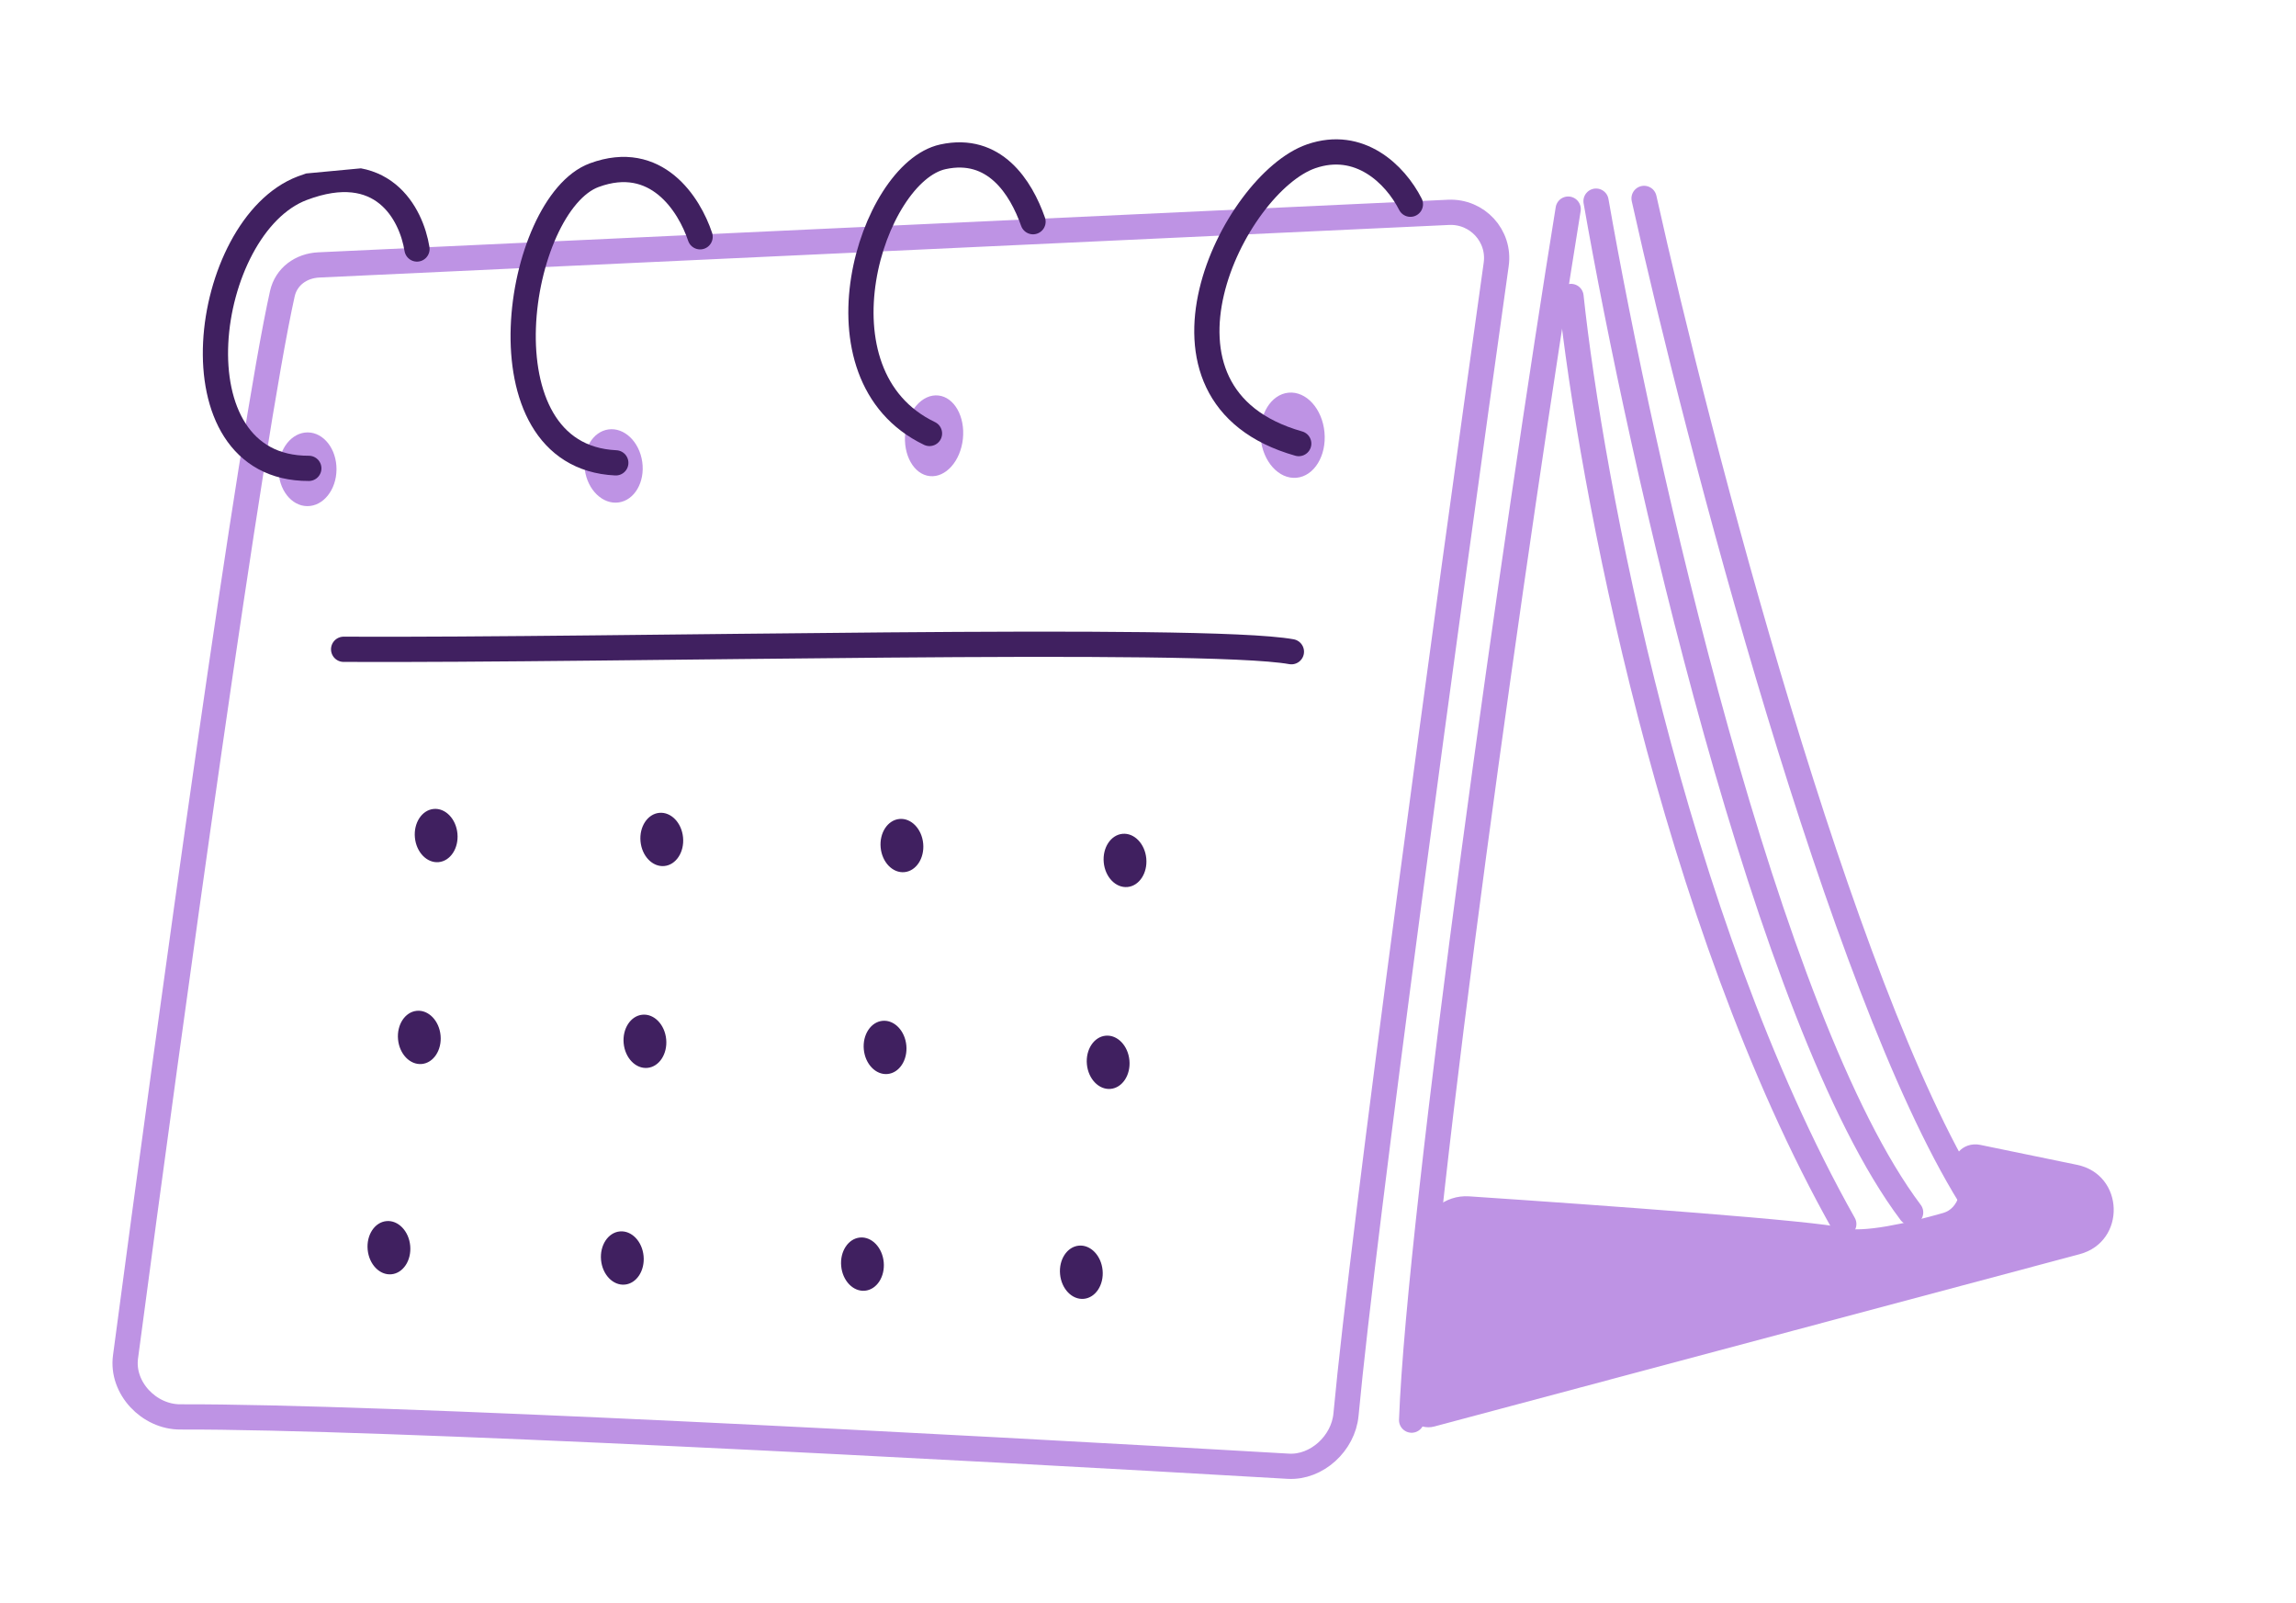 <svg width="182" height="127" viewBox="0 0 182 127" fill="none" xmlns="http://www.w3.org/2000/svg">
<g clip-path="url(#clip0_55_1909)">
<path d="M130.322 15.724C134.646 35.159 145.865 78.182 156.151 94.792" stroke="#BE93E4" stroke-width="2" stroke-linecap="round"/>
<path d="M126.515 15.94C130.079 36.343 140.057 80.938 151.453 96.083" stroke="#BE93E4" stroke-width="2" stroke-linecap="round"/>
<path d="M124.531 23.495C126.074 37.947 132.558 72.882 146.154 97.004" stroke="#BE93E4" stroke-width="2" stroke-linecap="round"/>
<path d="M124.307 16.572C120.266 41.515 112.506 96.047 111.897 112.543" stroke="#BE93E4" stroke-width="2" stroke-linecap="round"/>
<path d="M164.85 99.392L113.691 113.049C113.066 113.217 112.399 113.031 111.95 112.566C111.613 112.217 111.432 111.746 111.455 111.262C111.61 107.976 112.025 103.416 112.623 98.016C112.837 96.09 114.527 94.679 116.459 94.809C127.24 95.531 144.16 96.763 146.04 97.299C147.593 97.741 151.197 96.939 154.04 96.123C155.272 95.77 155.698 94.112 155.092 92.982C154.421 91.73 155.58 90.443 156.972 90.73L164.645 92.311C168.407 93.085 168.56 98.401 164.85 99.392Z" fill="#BE93E4"/>
<path d="M106.694 112.113C108.076 97.241 114.619 49.32 118.601 20.953C118.918 18.694 117.102 16.722 114.823 16.828L25.268 20.995C23.869 21.061 22.687 21.912 22.381 23.279C19.903 34.376 13.559 80.305 9.948 107.542C9.622 110 11.813 112.297 14.292 112.289C29.893 112.235 75.27 114.631 102.115 116.198C104.384 116.331 106.484 114.376 106.694 112.113Z" stroke="#BE93E4" stroke-width="2" stroke-linecap="round"/>
<path d="M27.239 51.456C48.79 51.563 95.332 50.378 102.367 51.647" stroke="#402060" stroke-width="2" stroke-linecap="round"/>
<path d="M34.771 68.323C35.702 68.236 36.369 67.221 36.26 66.058C36.151 64.894 35.308 64.021 34.377 64.108C33.446 64.195 32.779 65.21 32.888 66.373C32.997 67.537 33.84 68.41 34.771 68.323Z" fill="#402060"/>
<path d="M33.435 84.32C34.366 84.233 35.032 83.219 34.923 82.055C34.814 80.891 33.971 80.019 33.04 80.106C32.109 80.193 31.443 81.207 31.552 82.371C31.661 83.535 32.504 84.407 33.435 84.32Z" fill="#402060"/>
<path d="M31.027 100.985C31.958 100.898 32.625 99.884 32.516 98.72C32.407 97.556 31.564 96.684 30.633 96.771C29.701 96.858 29.035 97.872 29.144 99.036C29.253 100.2 30.096 101.073 31.027 100.985Z" fill="#402060"/>
<path d="M52.656 68.632C53.587 68.545 54.254 67.531 54.145 66.367C54.036 65.203 53.193 64.33 52.261 64.417C51.33 64.504 50.664 65.519 50.773 66.683C50.882 67.846 51.725 68.719 52.656 68.632Z" fill="#402060"/>
<path d="M51.32 84.629C52.251 84.542 52.917 83.528 52.808 82.364C52.699 81.2 51.856 80.327 50.925 80.414C49.994 80.502 49.328 81.516 49.437 82.68C49.546 83.843 50.389 84.716 51.32 84.629Z" fill="#402060"/>
<path d="M49.528 101.803C50.459 101.716 51.125 100.702 51.016 99.538C50.907 98.374 50.064 97.501 49.133 97.589C48.202 97.676 47.535 98.69 47.644 99.854C47.753 101.018 48.596 101.89 49.528 101.803Z" fill="#402060"/>
<path d="M71.691 69.116C72.622 69.029 73.289 68.015 73.18 66.851C73.071 65.687 72.228 64.814 71.297 64.902C70.366 64.989 69.699 66.003 69.808 67.167C69.917 68.331 70.76 69.203 71.691 69.116Z" fill="#402060"/>
<path d="M70.355 85.114C71.286 85.027 71.953 84.012 71.844 82.849C71.735 81.685 70.891 80.812 69.96 80.899C69.029 80.986 68.363 82.001 68.472 83.164C68.581 84.328 69.424 85.201 70.355 85.114Z" fill="#402060"/>
<path d="M68.563 102.288C69.494 102.2 70.16 101.186 70.051 100.022C69.942 98.859 69.099 97.986 68.168 98.073C67.237 98.16 66.57 99.174 66.68 100.338C66.788 101.502 67.632 102.375 68.563 102.288Z" fill="#402060"/>
<path d="M89.375 70.294C90.306 70.207 90.972 69.193 90.864 68.029C90.754 66.865 89.911 65.993 88.98 66.08C88.049 66.167 87.383 67.181 87.492 68.345C87.601 69.509 88.444 70.382 89.375 70.294Z" fill="#402060"/>
<path d="M88.039 86.293C88.97 86.205 89.636 85.191 89.527 84.027C89.418 82.864 88.575 81.991 87.644 82.078C86.713 82.165 86.047 83.179 86.156 84.343C86.265 85.507 87.108 86.38 88.039 86.293Z" fill="#402060"/>
<path d="M85.913 102.931C86.844 102.843 87.51 101.829 87.401 100.666C87.292 99.502 86.449 98.629 85.518 98.716C84.587 98.803 83.921 99.817 84.03 100.981C84.139 102.145 84.982 103.018 85.913 102.931Z" fill="#402060"/>
<path d="M102.776 37.862C104.172 37.731 105.163 36.115 104.989 34.253C104.814 32.391 103.541 30.988 102.144 31.119C100.748 31.249 99.757 32.865 99.931 34.727C100.106 36.589 101.379 37.993 102.776 37.862Z" fill="#BE93E4"/>
<path d="M73.701 37.731C74.962 37.866 76.138 36.545 76.327 34.781C76.515 33.017 75.645 31.477 74.384 31.342C73.122 31.207 71.946 32.528 71.758 34.292C71.569 36.056 72.439 37.596 73.701 37.731Z" fill="#BE93E4"/>
<path d="M49.043 39.817C50.3 39.64 51.135 38.201 50.91 36.604C50.684 35.006 49.483 33.855 48.227 34.032C46.97 34.21 46.134 35.648 46.36 37.246C46.585 38.843 47.787 39.995 49.043 39.817Z" fill="#BE93E4"/>
<path d="M24.358 40.11C25.627 40.118 26.664 38.817 26.674 37.204C26.685 35.591 25.665 34.276 24.396 34.268C23.127 34.26 22.09 35.561 22.079 37.174C22.069 38.787 23.089 40.102 24.358 40.11Z" fill="#BE93E4"/>
<path d="M111.8 16.184C110.584 13.795 107.757 11.063 103.934 12.386C97.756 14.524 89.409 31.32 102.948 35.153" stroke="#402060" stroke-width="2" stroke-linecap="round"/>
<path d="M81.886 17.569C80.92 14.825 78.824 11.537 74.743 12.427C69.049 13.669 64.034 29.727 73.679 34.351" stroke="#402060" stroke-width="2" stroke-linecap="round"/>
<path d="M55.496 18.765C54.642 16.2 52.034 12.06 47.103 13.882C40.939 16.16 37.711 36.161 48.813 36.68" stroke="#402060" stroke-width="2" stroke-linecap="round"/>
<path d="M33.054 19.733C32.604 16.941 30.308 12.507 23.958 14.916C16.021 17.927 13.429 37.16 24.479 37.117" stroke="#402060" stroke-width="2" stroke-linecap="round"/>
</g>
<defs>
<clipPath id="clip0_55_1909">
<rect width="171.799" height="110.65" fill="white" transform="translate(0 16.02) rotate(-5.351)"/>
</clipPath>
</defs>
</svg>
